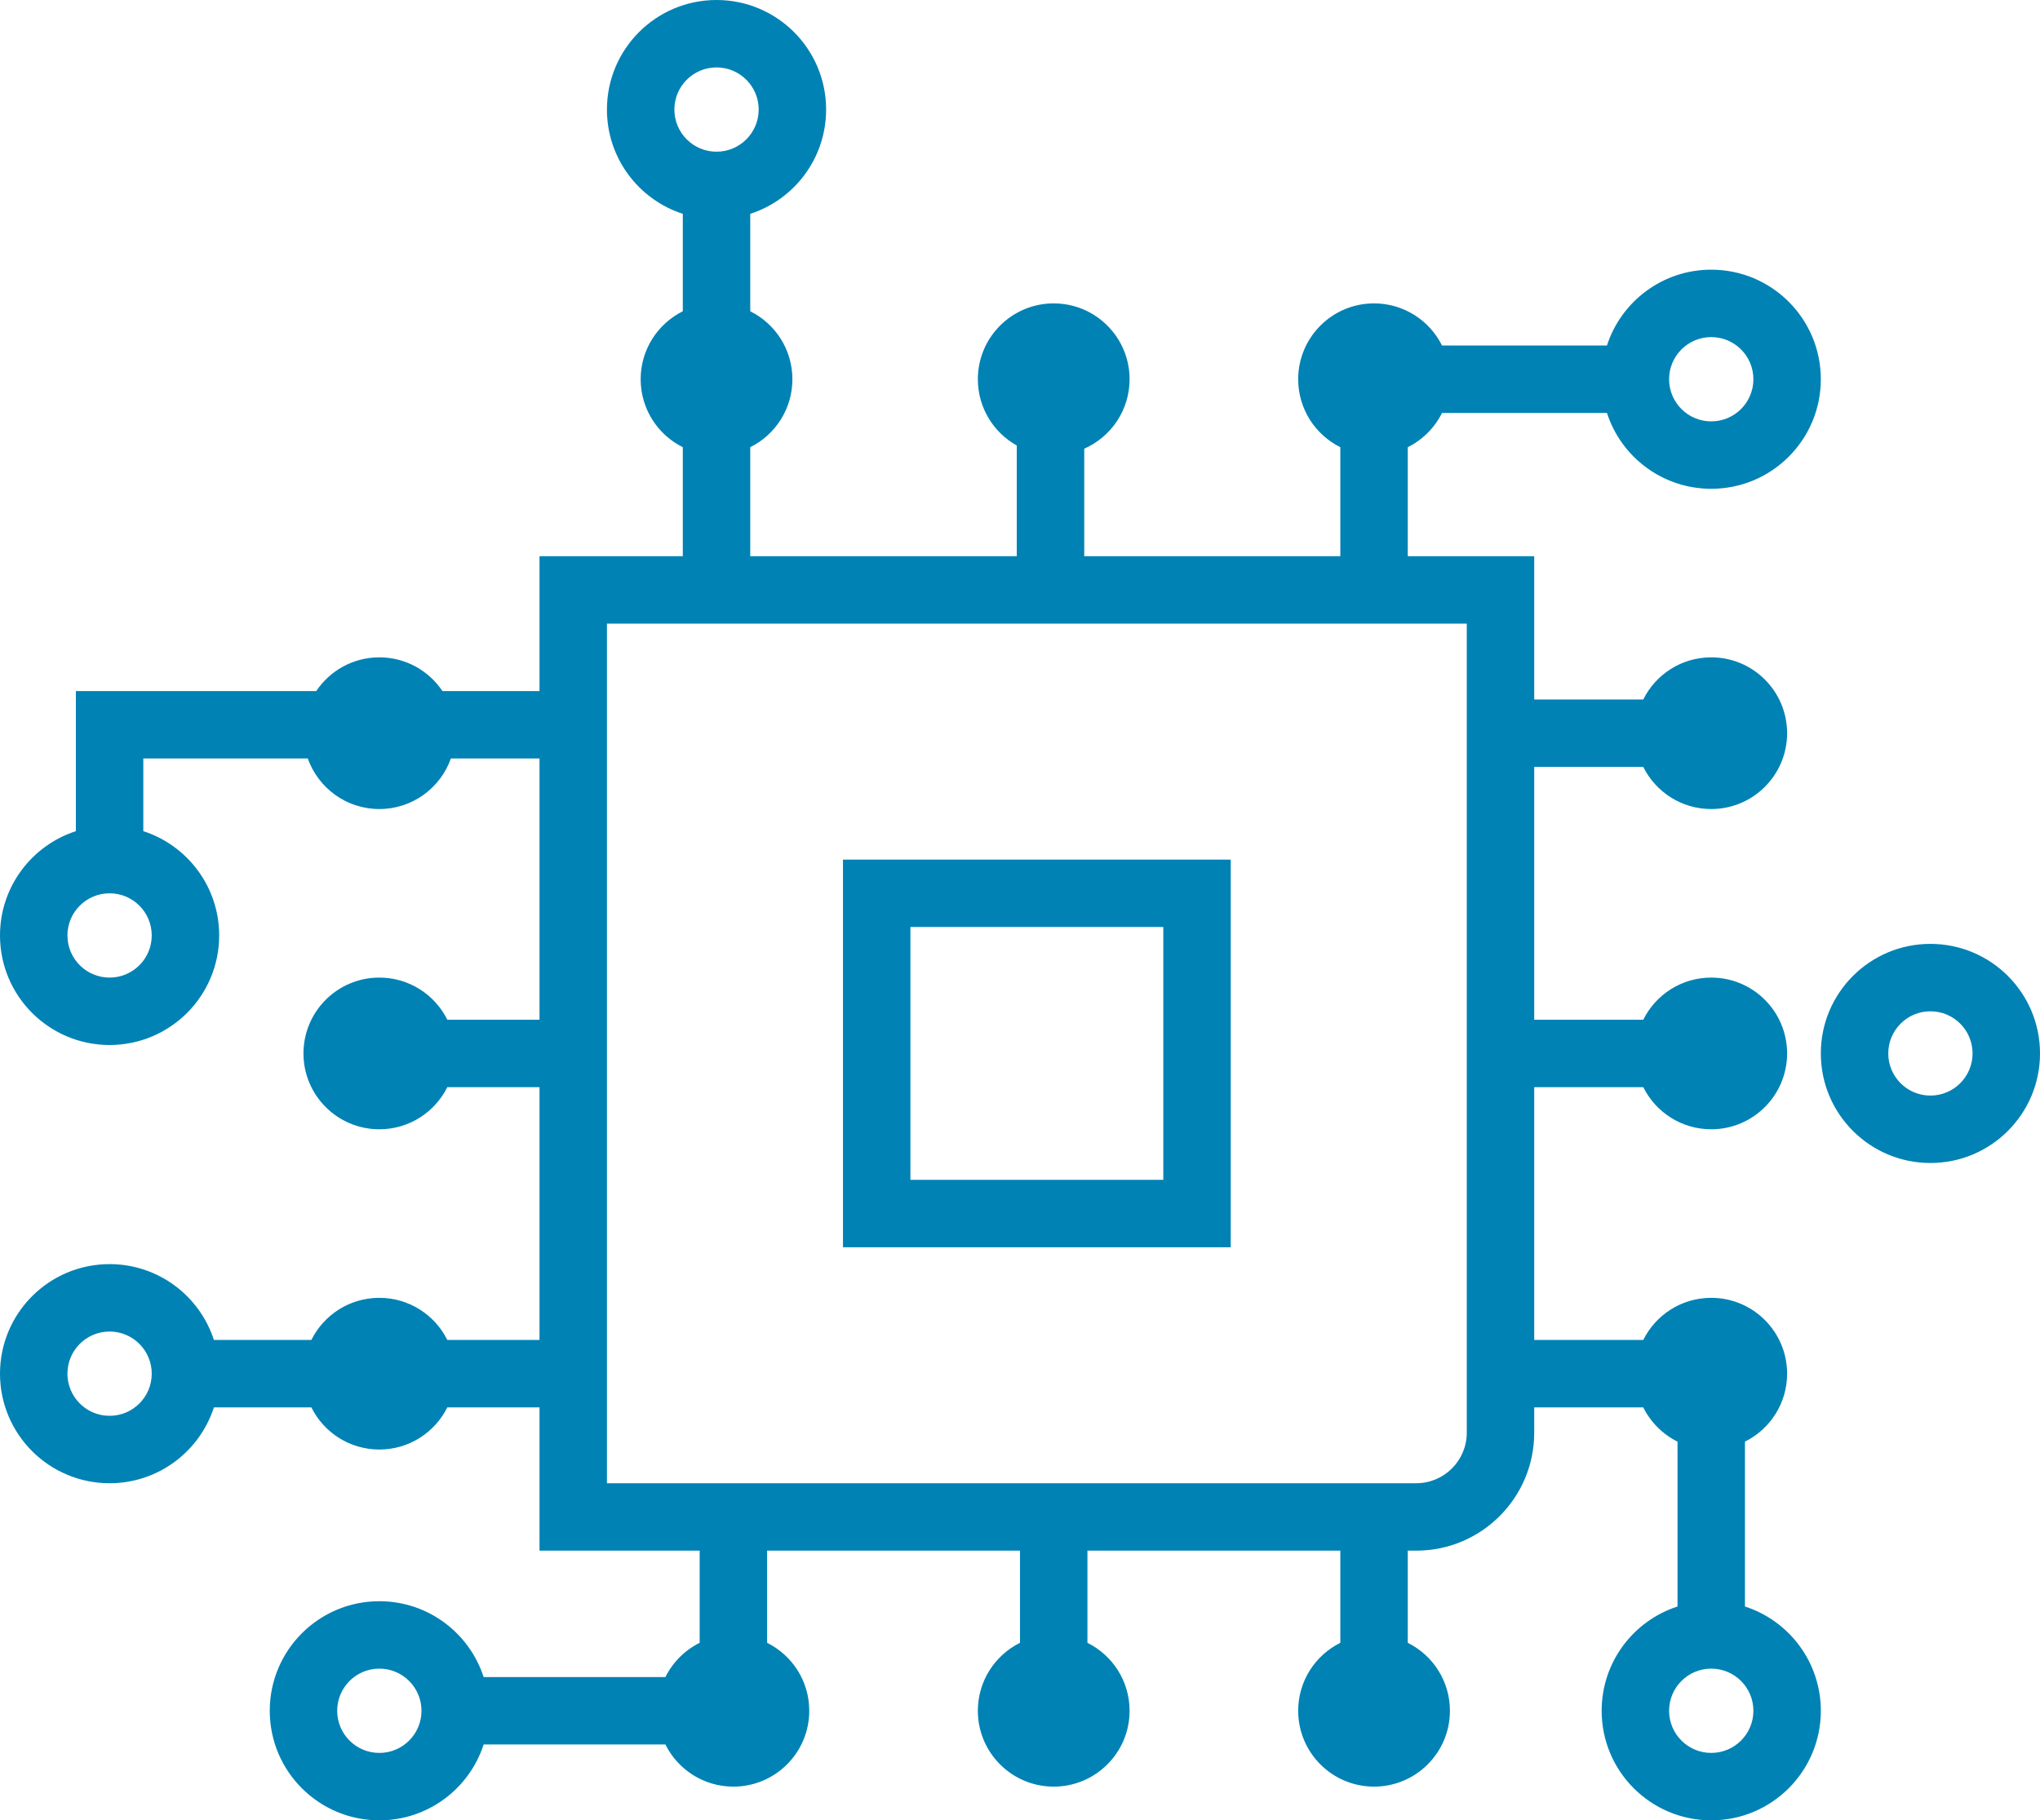 <svg width="121" height="108" viewBox="0 0 121 108" fill="none" xmlns="http://www.w3.org/2000/svg">
<path fill-rule="evenodd" clip-rule="evenodd" d="M45 6.5C45 7.881 43.881 9 42.5 9C41.119 9 40 7.881 40 6.5C40 5.119 41.119 4 42.5 4C43.881 4 45 5.119 45 6.5ZM49 6.5C49 9.392 47.111 11.843 44.5 12.687V18.468C45.982 19.204 47 20.733 47 22.5C47 24.267 45.982 25.796 44.5 26.532V33H60.31V26.432C58.932 25.663 58 24.19 58 22.5C58 20.015 60.015 18 62.5 18C64.985 18 67 20.015 67 22.5C67 24.341 65.894 25.924 64.31 26.621V33H79.5V26.532C78.018 25.796 77 24.267 77 22.5C77 20.015 79.015 18 81.5 18C83.267 18 84.796 19.018 85.532 20.5H95.314C96.157 17.889 98.608 16 101.5 16C105.09 16 108 18.91 108 22.5C108 26.09 105.09 29 101.5 29C98.608 29 96.157 27.111 95.314 24.5H85.532C85.095 25.379 84.379 26.095 83.5 26.532V33H87H91V37V41.5H97.468C98.204 40.018 99.733 39 101.5 39C103.985 39 106 41.015 106 43.5C106 45.985 103.985 48 101.5 48C99.733 48 98.204 46.982 97.468 45.5H91V60.5H97.468C98.204 59.018 99.733 58 101.5 58C103.985 58 106 60.015 106 62.5C106 64.985 103.985 67 101.5 67C99.733 67 98.204 65.982 97.468 64.5H91V79.5H97.468C98.204 78.018 99.733 77 101.5 77C103.985 77 106 79.015 106 81.5C106 83.267 104.982 84.796 103.5 85.532V95.314C106.111 96.157 108 98.608 108 101.5C108 105.09 105.09 108 101.5 108C97.91 108 95 105.09 95 101.5C95 98.608 96.889 96.157 99.5 95.314V85.532C98.621 85.095 97.905 84.379 97.468 83.5H91V85C91 88.866 87.866 92 84 92H83.5V97.468C84.982 98.204 86 99.733 86 101.5C86 103.985 83.985 106 81.5 106C79.015 106 77 103.985 77 101.5C77 99.733 78.018 98.204 79.5 97.468V92H64.5V97.468C65.982 98.204 67 99.733 67 101.5C67 103.985 64.985 106 62.5 106C60.015 106 58 103.985 58 101.5C58 99.733 59.018 98.204 60.5 97.468V92H45.5V97.468C46.982 98.204 48 99.733 48 101.5C48 103.985 45.985 106 43.5 106C41.733 106 40.204 104.982 39.468 103.5H28.686C27.843 106.111 25.392 108 22.5 108C18.91 108 16 105.09 16 101.5C16 97.91 18.91 95 22.5 95C25.392 95 27.843 96.889 28.686 99.5H39.468C39.905 98.621 40.621 97.905 41.5 97.468V92H36H32V88V83.5H26.532C25.796 84.982 24.267 86 22.5 86C20.733 86 19.204 84.982 18.468 83.5H12.687C11.843 86.111 9.392 88 6.5 88C2.91 88 0 85.09 0 81.5C0 77.91 2.91 75 6.5 75C9.392 75 11.843 76.889 12.687 79.5H18.468C19.204 78.018 20.733 77 22.5 77C24.267 77 25.796 78.018 26.532 79.5H32V64.5H26.532C25.796 65.982 24.267 67 22.5 67C20.015 67 18 64.985 18 62.5C18 60.015 20.015 58 22.5 58C24.267 58 25.796 59.018 26.532 60.5H32V45H26.744C26.126 46.748 24.459 48 22.5 48C20.541 48 18.874 46.748 18.256 45H8.5V49.313C11.111 50.157 13 52.608 13 55.5C13 59.09 10.09 62 6.5 62C2.91 62 0 59.09 0 55.5C0 52.608 1.889 50.157 4.5 49.313V43V41H6.5H18.758C19.565 39.794 20.94 39 22.5 39C24.06 39 25.435 39.794 26.242 41H32V37V33H36H40.5V26.532C39.018 25.796 38 24.267 38 22.5C38 20.733 39.018 19.204 40.5 18.468V12.687C37.889 11.843 36 9.392 36 6.5C36 2.91 38.91 0 42.5 0C46.09 0 49 2.91 49 6.5ZM104 22.5C104 23.881 102.881 25 101.5 25C100.119 25 99 23.881 99 22.5C99 21.119 100.119 20 101.5 20C102.881 20 104 21.119 104 22.5ZM6.5 58C7.881 58 9 56.881 9 55.5C9 54.119 7.881 53 6.5 53C5.119 53 4 54.119 4 55.5C4 56.881 5.119 58 6.5 58ZM9 81.5C9 82.881 7.881 84 6.5 84C5.119 84 4 82.881 4 81.5C4 80.119 5.119 79 6.5 79C7.881 79 9 80.119 9 81.5ZM22.5 104C23.881 104 25 102.881 25 101.5C25 100.119 23.881 99 22.5 99C21.119 99 20 100.119 20 101.5C20 102.881 21.119 104 22.5 104ZM104 101.5C104 102.881 102.881 104 101.5 104C100.119 104 99 102.881 99 101.5C99 100.119 100.119 99 101.5 99C102.881 99 104 100.119 104 101.5ZM114.5 65C115.881 65 117 63.881 117 62.5C117 61.119 115.881 60 114.5 60C113.119 60 112 61.119 112 62.5C112 63.881 113.119 65 114.5 65ZM114.5 69C118.09 69 121 66.09 121 62.5C121 58.91 118.09 56 114.5 56C110.91 56 108 58.91 108 62.5C108 66.09 110.91 69 114.5 69ZM54 55H69V70H54V55ZM50 51H54H69H73V55V70V74H69H54H50V70V55V51ZM87 37H36V88H84C85.657 88 87 86.657 87 85V37Z" fill="#0082B4"/>
</svg>
